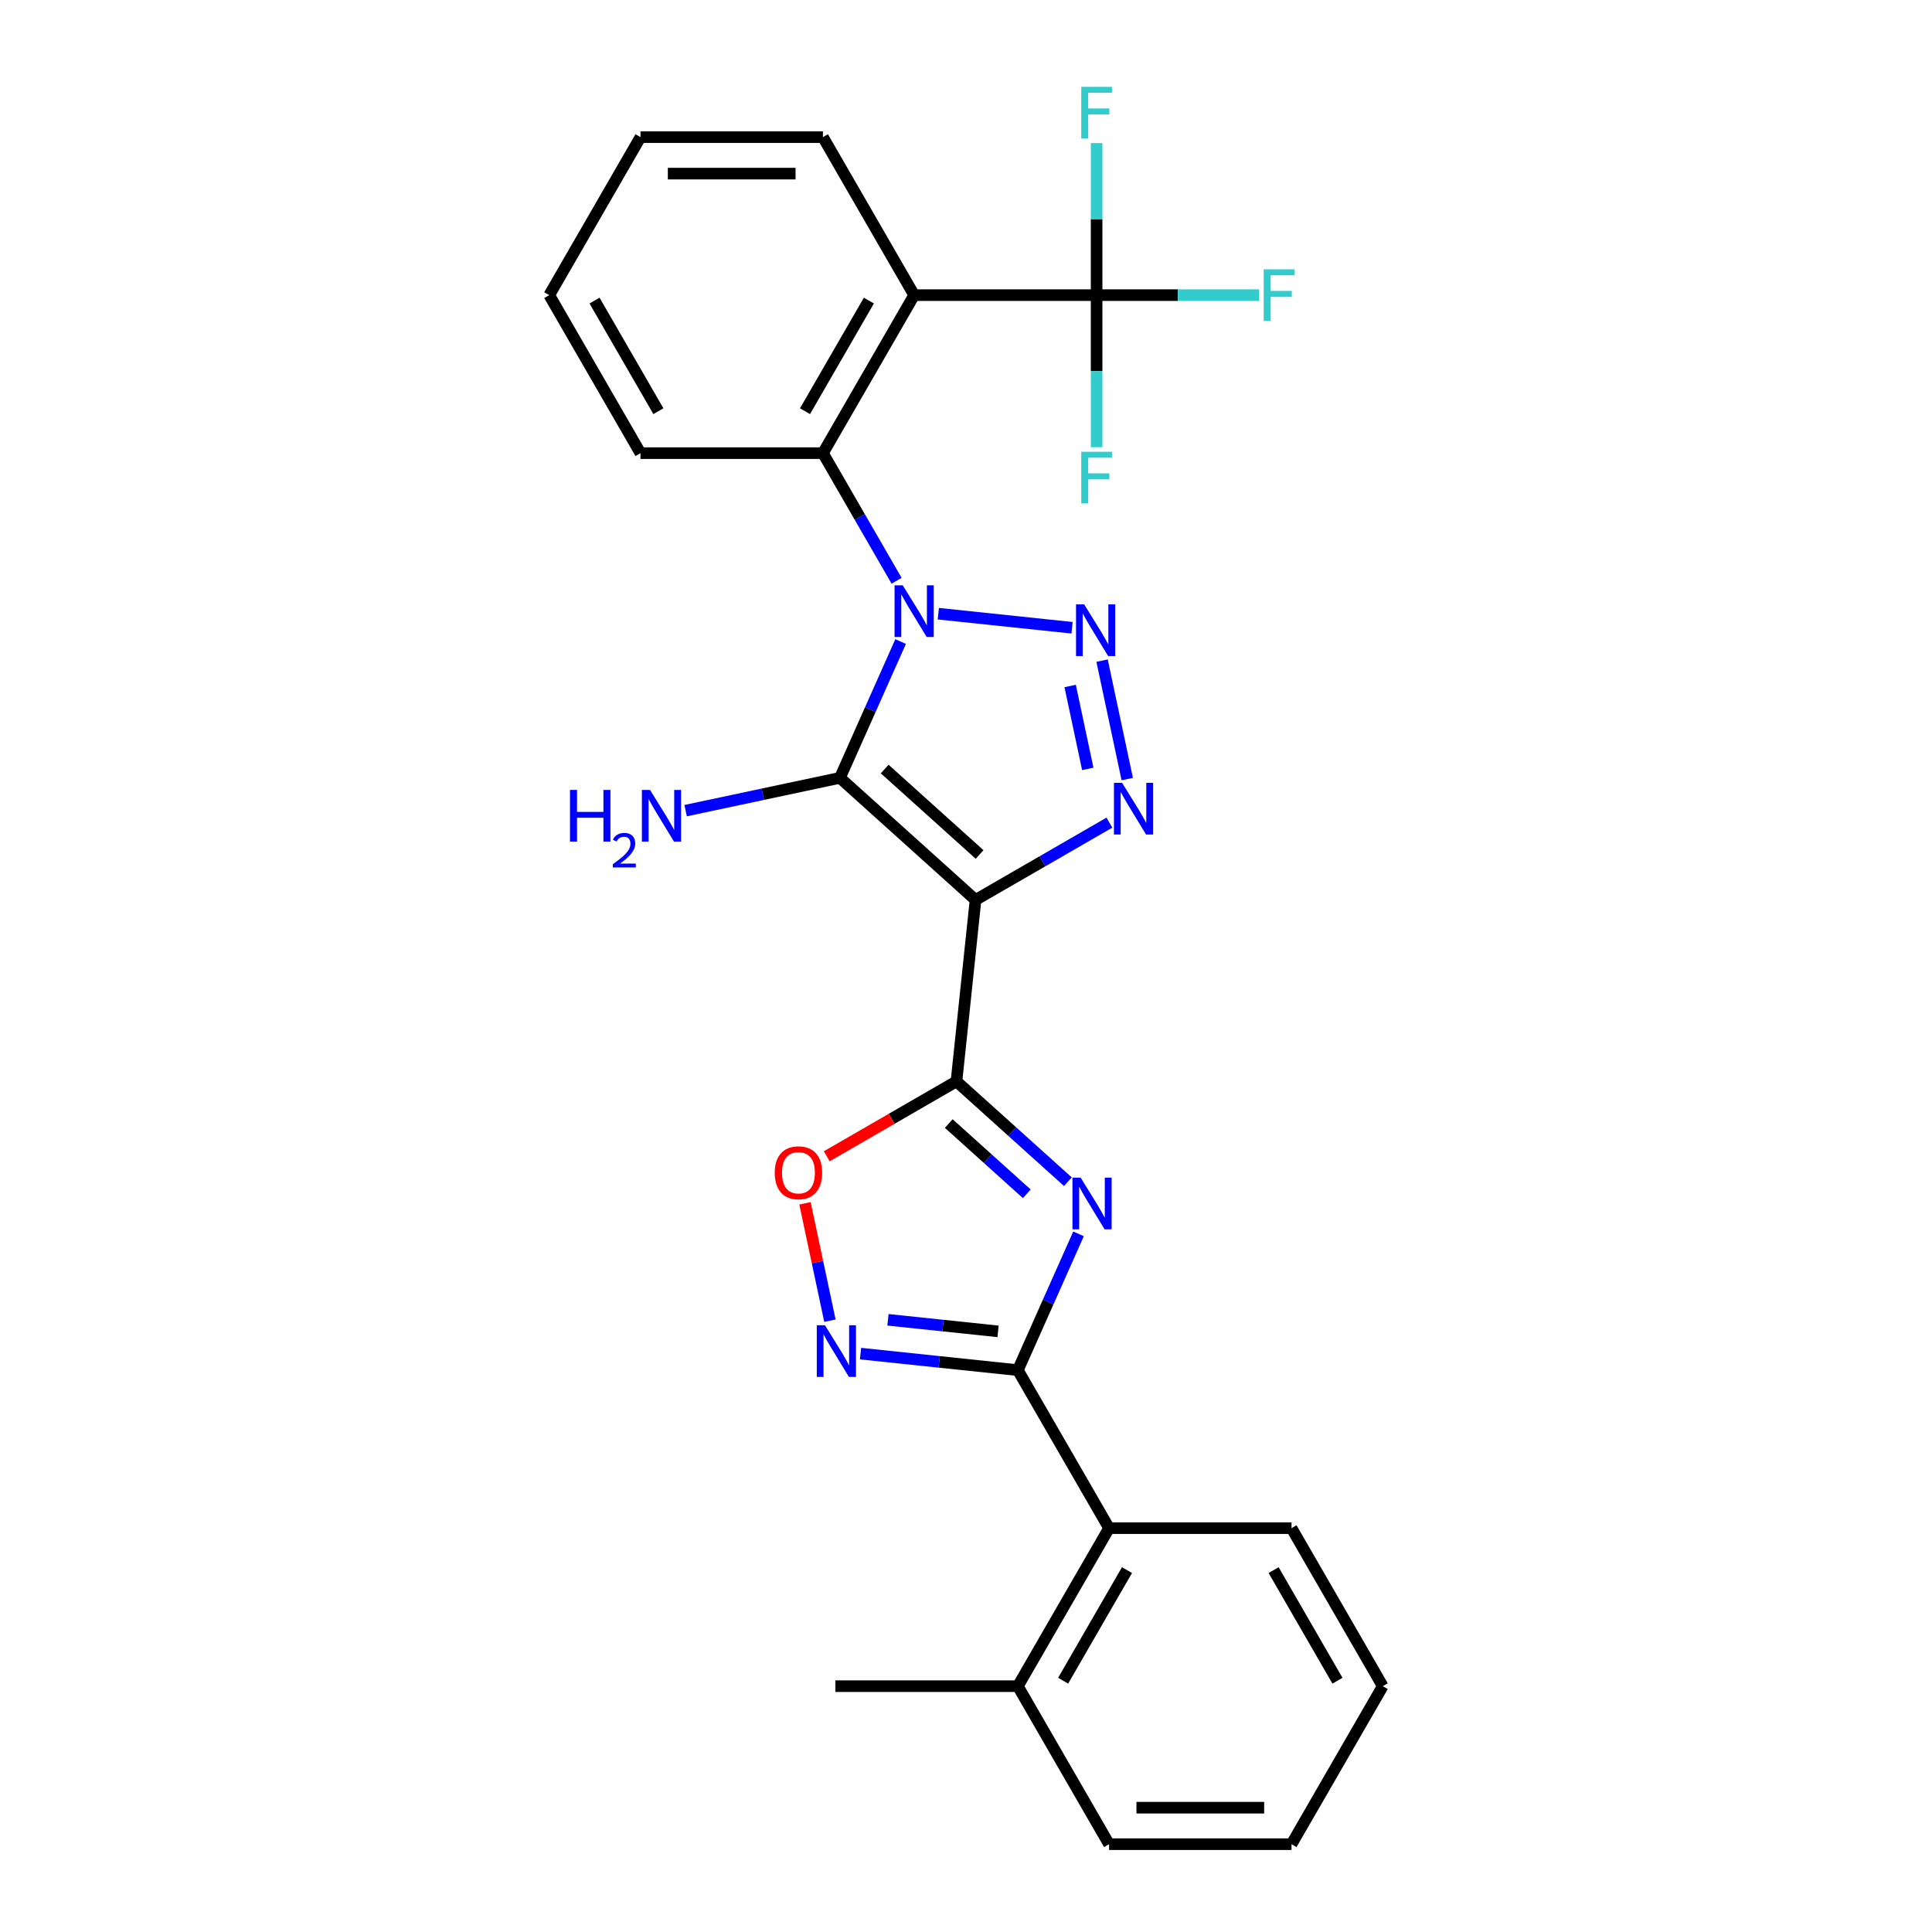<?xml version='1.0' encoding='iso-8859-1'?>
<svg version='1.1' baseProfile='full'
              xmlns='http://www.w3.org/2000/svg'
                      xmlns:rdkit='http://www.rdkit.org/xml'
                      xmlns:xlink='http://www.w3.org/1999/xlink'
                  xml:space='preserve'
width='1000px' height='1000px' viewBox='0 0 1000 1000'>
<!-- END OF HEADER -->
<rect style='opacity:1.0;fill:#FFFFFF;stroke:none' width='1000' height='1000' x='0' y='0'> </rect>
<path class='bond-1' d='M 466.161,332.069 L 450.458,367.339' style='fill:none;fill-rule:evenodd;stroke:#0000FF;stroke-width:6px;stroke-linecap:butt;stroke-linejoin:miter;stroke-opacity:1' />
<path class='bond-1' d='M 450.458,367.339 L 434.754,402.609' style='fill:none;fill-rule:evenodd;stroke:#000000;stroke-width:6px;stroke-linecap:butt;stroke-linejoin:miter;stroke-opacity:1' />
<path class='bond-2' d='M 485.67,317.649 L 554.898,324.926' style='fill:none;fill-rule:evenodd;stroke:#0000FF;stroke-width:6px;stroke-linecap:butt;stroke-linejoin:miter;stroke-opacity:1' />
<path class='bond-8' d='M 464.082,300.602 L 445.014,267.576' style='fill:none;fill-rule:evenodd;stroke:#0000FF;stroke-width:6px;stroke-linecap:butt;stroke-linejoin:miter;stroke-opacity:1' />
<path class='bond-8' d='M 445.014,267.576 L 425.947,234.549' style='fill:none;fill-rule:evenodd;stroke:#000000;stroke-width:6px;stroke-linecap:butt;stroke-linejoin:miter;stroke-opacity:1' />
<path class='bond-0' d='M 504.936,465.801 L 434.754,402.609' style='fill:none;fill-rule:evenodd;stroke:#000000;stroke-width:6px;stroke-linecap:butt;stroke-linejoin:miter;stroke-opacity:1' />
<path class='bond-0' d='M 507.047,442.286 L 457.92,398.052' style='fill:none;fill-rule:evenodd;stroke:#000000;stroke-width:6px;stroke-linecap:butt;stroke-linejoin:miter;stroke-opacity:1' />
<path class='bond-3' d='M 504.936,465.801 L 495.064,559.722' style='fill:none;fill-rule:evenodd;stroke:#000000;stroke-width:6px;stroke-linecap:butt;stroke-linejoin:miter;stroke-opacity:1' />
<path class='bond-27' d='M 504.936,465.801 L 539.577,445.801' style='fill:none;fill-rule:evenodd;stroke:#000000;stroke-width:6px;stroke-linecap:butt;stroke-linejoin:miter;stroke-opacity:1' />
<path class='bond-27' d='M 539.577,445.801 L 574.218,425.8' style='fill:none;fill-rule:evenodd;stroke:#0000FF;stroke-width:6px;stroke-linecap:butt;stroke-linejoin:miter;stroke-opacity:1' />
<path class='bond-13' d='M 434.754,402.609 L 394.819,411.098' style='fill:none;fill-rule:evenodd;stroke:#000000;stroke-width:6px;stroke-linecap:butt;stroke-linejoin:miter;stroke-opacity:1' />
<path class='bond-13' d='M 394.819,411.098 L 354.883,419.586' style='fill:none;fill-rule:evenodd;stroke:#0000FF;stroke-width:6px;stroke-linecap:butt;stroke-linejoin:miter;stroke-opacity:1' />
<path class='bond-5' d='M 570.431,341.94 L 583.463,403.25' style='fill:none;fill-rule:evenodd;stroke:#0000FF;stroke-width:6px;stroke-linecap:butt;stroke-linejoin:miter;stroke-opacity:1' />
<path class='bond-5' d='M 553.911,355.064 L 563.033,397.981' style='fill:none;fill-rule:evenodd;stroke:#0000FF;stroke-width:6px;stroke-linecap:butt;stroke-linejoin:miter;stroke-opacity:1' />
<path class='bond-4' d='M 495.064,559.722 L 523.903,585.688' style='fill:none;fill-rule:evenodd;stroke:#000000;stroke-width:6px;stroke-linecap:butt;stroke-linejoin:miter;stroke-opacity:1' />
<path class='bond-4' d='M 523.903,585.688 L 552.742,611.655' style='fill:none;fill-rule:evenodd;stroke:#0000FF;stroke-width:6px;stroke-linecap:butt;stroke-linejoin:miter;stroke-opacity:1' />
<path class='bond-4' d='M 491.078,581.548 L 511.265,599.725' style='fill:none;fill-rule:evenodd;stroke:#000000;stroke-width:6px;stroke-linecap:butt;stroke-linejoin:miter;stroke-opacity:1' />
<path class='bond-4' d='M 511.265,599.725 L 531.452,617.901' style='fill:none;fill-rule:evenodd;stroke:#0000FF;stroke-width:6px;stroke-linecap:butt;stroke-linejoin:miter;stroke-opacity:1' />
<path class='bond-11' d='M 495.064,559.722 L 461.49,579.106' style='fill:none;fill-rule:evenodd;stroke:#000000;stroke-width:6px;stroke-linecap:butt;stroke-linejoin:miter;stroke-opacity:1' />
<path class='bond-11' d='M 461.49,579.106 L 427.916,598.49' style='fill:none;fill-rule:evenodd;stroke:#FF0000;stroke-width:6px;stroke-linecap:butt;stroke-linejoin:miter;stroke-opacity:1' />
<path class='bond-6' d='M 558.241,638.647 L 542.537,673.917' style='fill:none;fill-rule:evenodd;stroke:#0000FF;stroke-width:6px;stroke-linecap:butt;stroke-linejoin:miter;stroke-opacity:1' />
<path class='bond-6' d='M 542.537,673.917 L 526.834,709.187' style='fill:none;fill-rule:evenodd;stroke:#000000;stroke-width:6px;stroke-linecap:butt;stroke-linejoin:miter;stroke-opacity:1' />
<path class='bond-12' d='M 526.834,709.187 L 574.053,790.973' style='fill:none;fill-rule:evenodd;stroke:#000000;stroke-width:6px;stroke-linecap:butt;stroke-linejoin:miter;stroke-opacity:1' />
<path class='bond-29' d='M 526.834,709.187 L 486.125,704.909' style='fill:none;fill-rule:evenodd;stroke:#000000;stroke-width:6px;stroke-linecap:butt;stroke-linejoin:miter;stroke-opacity:1' />
<path class='bond-29' d='M 486.125,704.909 L 445.417,700.63' style='fill:none;fill-rule:evenodd;stroke:#0000FF;stroke-width:6px;stroke-linecap:butt;stroke-linejoin:miter;stroke-opacity:1' />
<path class='bond-29' d='M 516.596,689.119 L 488.1,686.124' style='fill:none;fill-rule:evenodd;stroke:#000000;stroke-width:6px;stroke-linecap:butt;stroke-linejoin:miter;stroke-opacity:1' />
<path class='bond-29' d='M 488.1,686.124 L 459.604,683.129' style='fill:none;fill-rule:evenodd;stroke:#0000FF;stroke-width:6px;stroke-linecap:butt;stroke-linejoin:miter;stroke-opacity:1' />
<path class='bond-7' d='M 473.166,152.763 L 425.947,234.549' style='fill:none;fill-rule:evenodd;stroke:#000000;stroke-width:6px;stroke-linecap:butt;stroke-linejoin:miter;stroke-opacity:1' />
<path class='bond-7' d='M 449.726,155.587 L 416.672,212.837' style='fill:none;fill-rule:evenodd;stroke:#000000;stroke-width:6px;stroke-linecap:butt;stroke-linejoin:miter;stroke-opacity:1' />
<path class='bond-10' d='M 473.166,152.763 L 567.604,152.763' style='fill:none;fill-rule:evenodd;stroke:#000000;stroke-width:6px;stroke-linecap:butt;stroke-linejoin:miter;stroke-opacity:1' />
<path class='bond-18' d='M 473.166,152.763 L 425.947,70.977' style='fill:none;fill-rule:evenodd;stroke:#000000;stroke-width:6px;stroke-linecap:butt;stroke-linejoin:miter;stroke-opacity:1' />
<path class='bond-19' d='M 425.947,234.549 L 331.508,234.549' style='fill:none;fill-rule:evenodd;stroke:#000000;stroke-width:6px;stroke-linecap:butt;stroke-linejoin:miter;stroke-opacity:1' />
<path class='bond-9' d='M 429.569,683.582 L 423.113,653.211' style='fill:none;fill-rule:evenodd;stroke:#0000FF;stroke-width:6px;stroke-linecap:butt;stroke-linejoin:miter;stroke-opacity:1' />
<path class='bond-9' d='M 423.113,653.211 L 416.657,622.839' style='fill:none;fill-rule:evenodd;stroke:#FF0000;stroke-width:6px;stroke-linecap:butt;stroke-linejoin:miter;stroke-opacity:1' />
<path class='bond-15' d='M 567.604,152.763 L 609.667,152.763' style='fill:none;fill-rule:evenodd;stroke:#000000;stroke-width:6px;stroke-linecap:butt;stroke-linejoin:miter;stroke-opacity:1' />
<path class='bond-15' d='M 609.667,152.763 L 651.73,152.763' style='fill:none;fill-rule:evenodd;stroke:#33CCCC;stroke-width:6px;stroke-linecap:butt;stroke-linejoin:miter;stroke-opacity:1' />
<path class='bond-16' d='M 567.604,152.763 L 567.604,192.116' style='fill:none;fill-rule:evenodd;stroke:#000000;stroke-width:6px;stroke-linecap:butt;stroke-linejoin:miter;stroke-opacity:1' />
<path class='bond-16' d='M 567.604,192.116 L 567.604,231.468' style='fill:none;fill-rule:evenodd;stroke:#33CCCC;stroke-width:6px;stroke-linecap:butt;stroke-linejoin:miter;stroke-opacity:1' />
<path class='bond-17' d='M 567.604,152.763 L 567.604,113.411' style='fill:none;fill-rule:evenodd;stroke:#000000;stroke-width:6px;stroke-linecap:butt;stroke-linejoin:miter;stroke-opacity:1' />
<path class='bond-17' d='M 567.604,113.411 L 567.604,74.058' style='fill:none;fill-rule:evenodd;stroke:#33CCCC;stroke-width:6px;stroke-linecap:butt;stroke-linejoin:miter;stroke-opacity:1' />
<path class='bond-14' d='M 574.053,790.973 L 526.834,872.759' style='fill:none;fill-rule:evenodd;stroke:#000000;stroke-width:6px;stroke-linecap:butt;stroke-linejoin:miter;stroke-opacity:1' />
<path class='bond-14' d='M 583.328,812.685 L 550.274,869.935' style='fill:none;fill-rule:evenodd;stroke:#000000;stroke-width:6px;stroke-linecap:butt;stroke-linejoin:miter;stroke-opacity:1' />
<path class='bond-20' d='M 574.053,790.973 L 668.492,790.973' style='fill:none;fill-rule:evenodd;stroke:#000000;stroke-width:6px;stroke-linecap:butt;stroke-linejoin:miter;stroke-opacity:1' />
<path class='bond-21' d='M 526.834,872.759 L 432.396,872.759' style='fill:none;fill-rule:evenodd;stroke:#000000;stroke-width:6px;stroke-linecap:butt;stroke-linejoin:miter;stroke-opacity:1' />
<path class='bond-22' d='M 526.834,872.759 L 574.053,954.545' style='fill:none;fill-rule:evenodd;stroke:#000000;stroke-width:6px;stroke-linecap:butt;stroke-linejoin:miter;stroke-opacity:1' />
<path class='bond-28' d='M 425.947,70.977 L 331.508,70.977' style='fill:none;fill-rule:evenodd;stroke:#000000;stroke-width:6px;stroke-linecap:butt;stroke-linejoin:miter;stroke-opacity:1' />
<path class='bond-28' d='M 411.781,89.865 L 345.674,89.865' style='fill:none;fill-rule:evenodd;stroke:#000000;stroke-width:6px;stroke-linecap:butt;stroke-linejoin:miter;stroke-opacity:1' />
<path class='bond-24' d='M 331.508,234.549 L 284.289,152.763' style='fill:none;fill-rule:evenodd;stroke:#000000;stroke-width:6px;stroke-linecap:butt;stroke-linejoin:miter;stroke-opacity:1' />
<path class='bond-24' d='M 340.783,212.837 L 307.729,155.587' style='fill:none;fill-rule:evenodd;stroke:#000000;stroke-width:6px;stroke-linecap:butt;stroke-linejoin:miter;stroke-opacity:1' />
<path class='bond-25' d='M 668.492,790.973 L 715.711,872.759' style='fill:none;fill-rule:evenodd;stroke:#000000;stroke-width:6px;stroke-linecap:butt;stroke-linejoin:miter;stroke-opacity:1' />
<path class='bond-25' d='M 659.217,812.685 L 692.271,869.935' style='fill:none;fill-rule:evenodd;stroke:#000000;stroke-width:6px;stroke-linecap:butt;stroke-linejoin:miter;stroke-opacity:1' />
<path class='bond-30' d='M 574.053,954.545 L 668.492,954.545' style='fill:none;fill-rule:evenodd;stroke:#000000;stroke-width:6px;stroke-linecap:butt;stroke-linejoin:miter;stroke-opacity:1' />
<path class='bond-30' d='M 588.219,935.658 L 654.326,935.658' style='fill:none;fill-rule:evenodd;stroke:#000000;stroke-width:6px;stroke-linecap:butt;stroke-linejoin:miter;stroke-opacity:1' />
<path class='bond-23' d='M 331.508,70.977 L 284.289,152.763' style='fill:none;fill-rule:evenodd;stroke:#000000;stroke-width:6px;stroke-linecap:butt;stroke-linejoin:miter;stroke-opacity:1' />
<path class='bond-26' d='M 715.711,872.759 L 668.492,954.545' style='fill:none;fill-rule:evenodd;stroke:#000000;stroke-width:6px;stroke-linecap:butt;stroke-linejoin:miter;stroke-opacity:1' />
<path  class='atom-0' d='M 467.254 302.963
L 476.018 317.129
Q 476.887 318.526, 478.284 321.057
Q 479.682 323.588, 479.758 323.739
L 479.758 302.963
L 483.309 302.963
L 483.309 329.708
L 479.644 329.708
L 470.238 314.22
Q 469.143 312.407, 467.972 310.329
Q 466.839 308.251, 466.499 307.609
L 466.499 329.708
L 463.023 329.708
L 463.023 302.963
L 467.254 302.963
' fill='#0000FF'/>
<path  class='atom-3' d='M 561.175 312.834
L 569.939 327
Q 570.808 328.398, 572.206 330.929
Q 573.603 333.46, 573.679 333.611
L 573.679 312.834
L 577.23 312.834
L 577.23 339.579
L 573.565 339.579
L 564.159 324.091
Q 563.064 322.278, 561.893 320.201
Q 560.76 318.123, 560.42 317.481
L 560.42 339.579
L 556.944 339.579
L 556.944 312.834
L 561.175 312.834
' fill='#0000FF'/>
<path  class='atom-5' d='M 559.334 609.541
L 568.098 623.707
Q 568.967 625.104, 570.364 627.635
Q 571.762 630.166, 571.837 630.317
L 571.837 609.541
L 575.388 609.541
L 575.388 636.286
L 571.724 636.286
L 562.318 620.798
Q 561.223 618.985, 560.052 616.907
Q 558.918 614.83, 558.578 614.187
L 558.578 636.286
L 555.103 636.286
L 555.103 609.541
L 559.334 609.541
' fill='#0000FF'/>
<path  class='atom-6' d='M 580.81 405.209
L 589.574 419.375
Q 590.443 420.772, 591.84 423.303
Q 593.238 425.834, 593.314 425.985
L 593.314 405.209
L 596.865 405.209
L 596.865 431.954
L 593.2 431.954
L 583.794 416.466
Q 582.699 414.653, 581.528 412.575
Q 580.394 410.498, 580.054 409.855
L 580.054 431.954
L 576.579 431.954
L 576.579 405.209
L 580.81 405.209
' fill='#0000FF'/>
<path  class='atom-10' d='M 427.001 685.943
L 435.765 700.109
Q 436.634 701.507, 438.032 704.038
Q 439.429 706.569, 439.505 706.72
L 439.505 685.943
L 443.056 685.943
L 443.056 712.688
L 439.392 712.688
L 429.985 697.2
Q 428.89 695.387, 427.719 693.309
Q 426.586 691.232, 426.246 690.59
L 426.246 712.688
L 422.77 712.688
L 422.77 685.943
L 427.001 685.943
' fill='#0000FF'/>
<path  class='atom-12' d='M 401.001 607.017
Q 401.001 600.595, 404.174 597.006
Q 407.347 593.417, 413.278 593.417
Q 419.209 593.417, 422.382 597.006
Q 425.555 600.595, 425.555 607.017
Q 425.555 613.514, 422.344 617.216
Q 419.133 620.88, 413.278 620.88
Q 407.385 620.88, 404.174 617.216
Q 401.001 613.552, 401.001 607.017
M 413.278 617.858
Q 417.358 617.858, 419.549 615.138
Q 421.778 612.381, 421.778 607.017
Q 421.778 601.766, 419.549 599.122
Q 417.358 596.439, 413.278 596.439
Q 409.198 596.439, 406.97 599.084
Q 404.779 601.728, 404.779 607.017
Q 404.779 612.418, 406.97 615.138
Q 409.198 617.858, 413.278 617.858
' fill='#FF0000'/>
<path  class='atom-14' d='M 295.035 408.871
L 298.661 408.871
L 298.661 420.242
L 312.336 420.242
L 312.336 408.871
L 315.963 408.871
L 315.963 435.616
L 312.336 435.616
L 312.336 423.264
L 298.661 423.264
L 298.661 435.616
L 295.035 435.616
L 295.035 408.871
' fill='#0000FF'/>
<path  class='atom-14' d='M 317.259 434.678
Q 317.907 433.008, 319.453 432.085
Q 320.999 431.138, 323.143 431.138
Q 325.811 431.138, 327.306 432.584
Q 328.802 434.03, 328.802 436.598
Q 328.802 439.216, 326.858 441.659
Q 324.938 444.102, 320.949 446.994
L 329.102 446.994
L 329.102 448.989
L 317.209 448.989
L 317.209 447.318
Q 320.5 444.975, 322.445 443.23
Q 324.414 441.484, 325.362 439.914
Q 326.309 438.343, 326.309 436.722
Q 326.309 435.027, 325.462 434.08
Q 324.614 433.132, 323.143 433.132
Q 321.722 433.132, 320.774 433.706
Q 319.827 434.279, 319.154 435.551
L 317.259 434.678
' fill='#0000FF'/>
<path  class='atom-14' d='M 336.468 408.871
L 345.232 423.037
Q 346.1 424.435, 347.498 426.966
Q 348.896 429.497, 348.971 429.648
L 348.971 408.871
L 352.522 408.871
L 352.522 435.616
L 348.858 435.616
L 339.452 420.129
Q 338.357 418.315, 337.185 416.238
Q 336.052 414.16, 335.712 413.518
L 335.712 435.616
L 332.237 435.616
L 332.237 408.871
L 336.468 408.871
' fill='#0000FF'/>
<path  class='atom-16' d='M 654.091 139.391
L 669.994 139.391
L 669.994 142.45
L 657.68 142.45
L 657.68 150.572
L 668.635 150.572
L 668.635 153.67
L 657.68 153.67
L 657.68 166.136
L 654.091 166.136
L 654.091 139.391
' fill='#33CCCC'/>
<path  class='atom-17' d='M 559.653 233.829
L 575.556 233.829
L 575.556 236.889
L 563.241 236.889
L 563.241 245.011
L 574.196 245.011
L 574.196 248.108
L 563.241 248.108
L 563.241 260.574
L 559.653 260.574
L 559.653 233.829
' fill='#33CCCC'/>
<path  class='atom-18' d='M 559.653 44.952
L 575.556 44.952
L 575.556 48.012
L 563.241 48.012
L 563.241 56.134
L 574.196 56.134
L 574.196 59.231
L 563.241 59.231
L 563.241 71.697
L 559.653 71.697
L 559.653 44.952
' fill='#33CCCC'/>
</svg>
